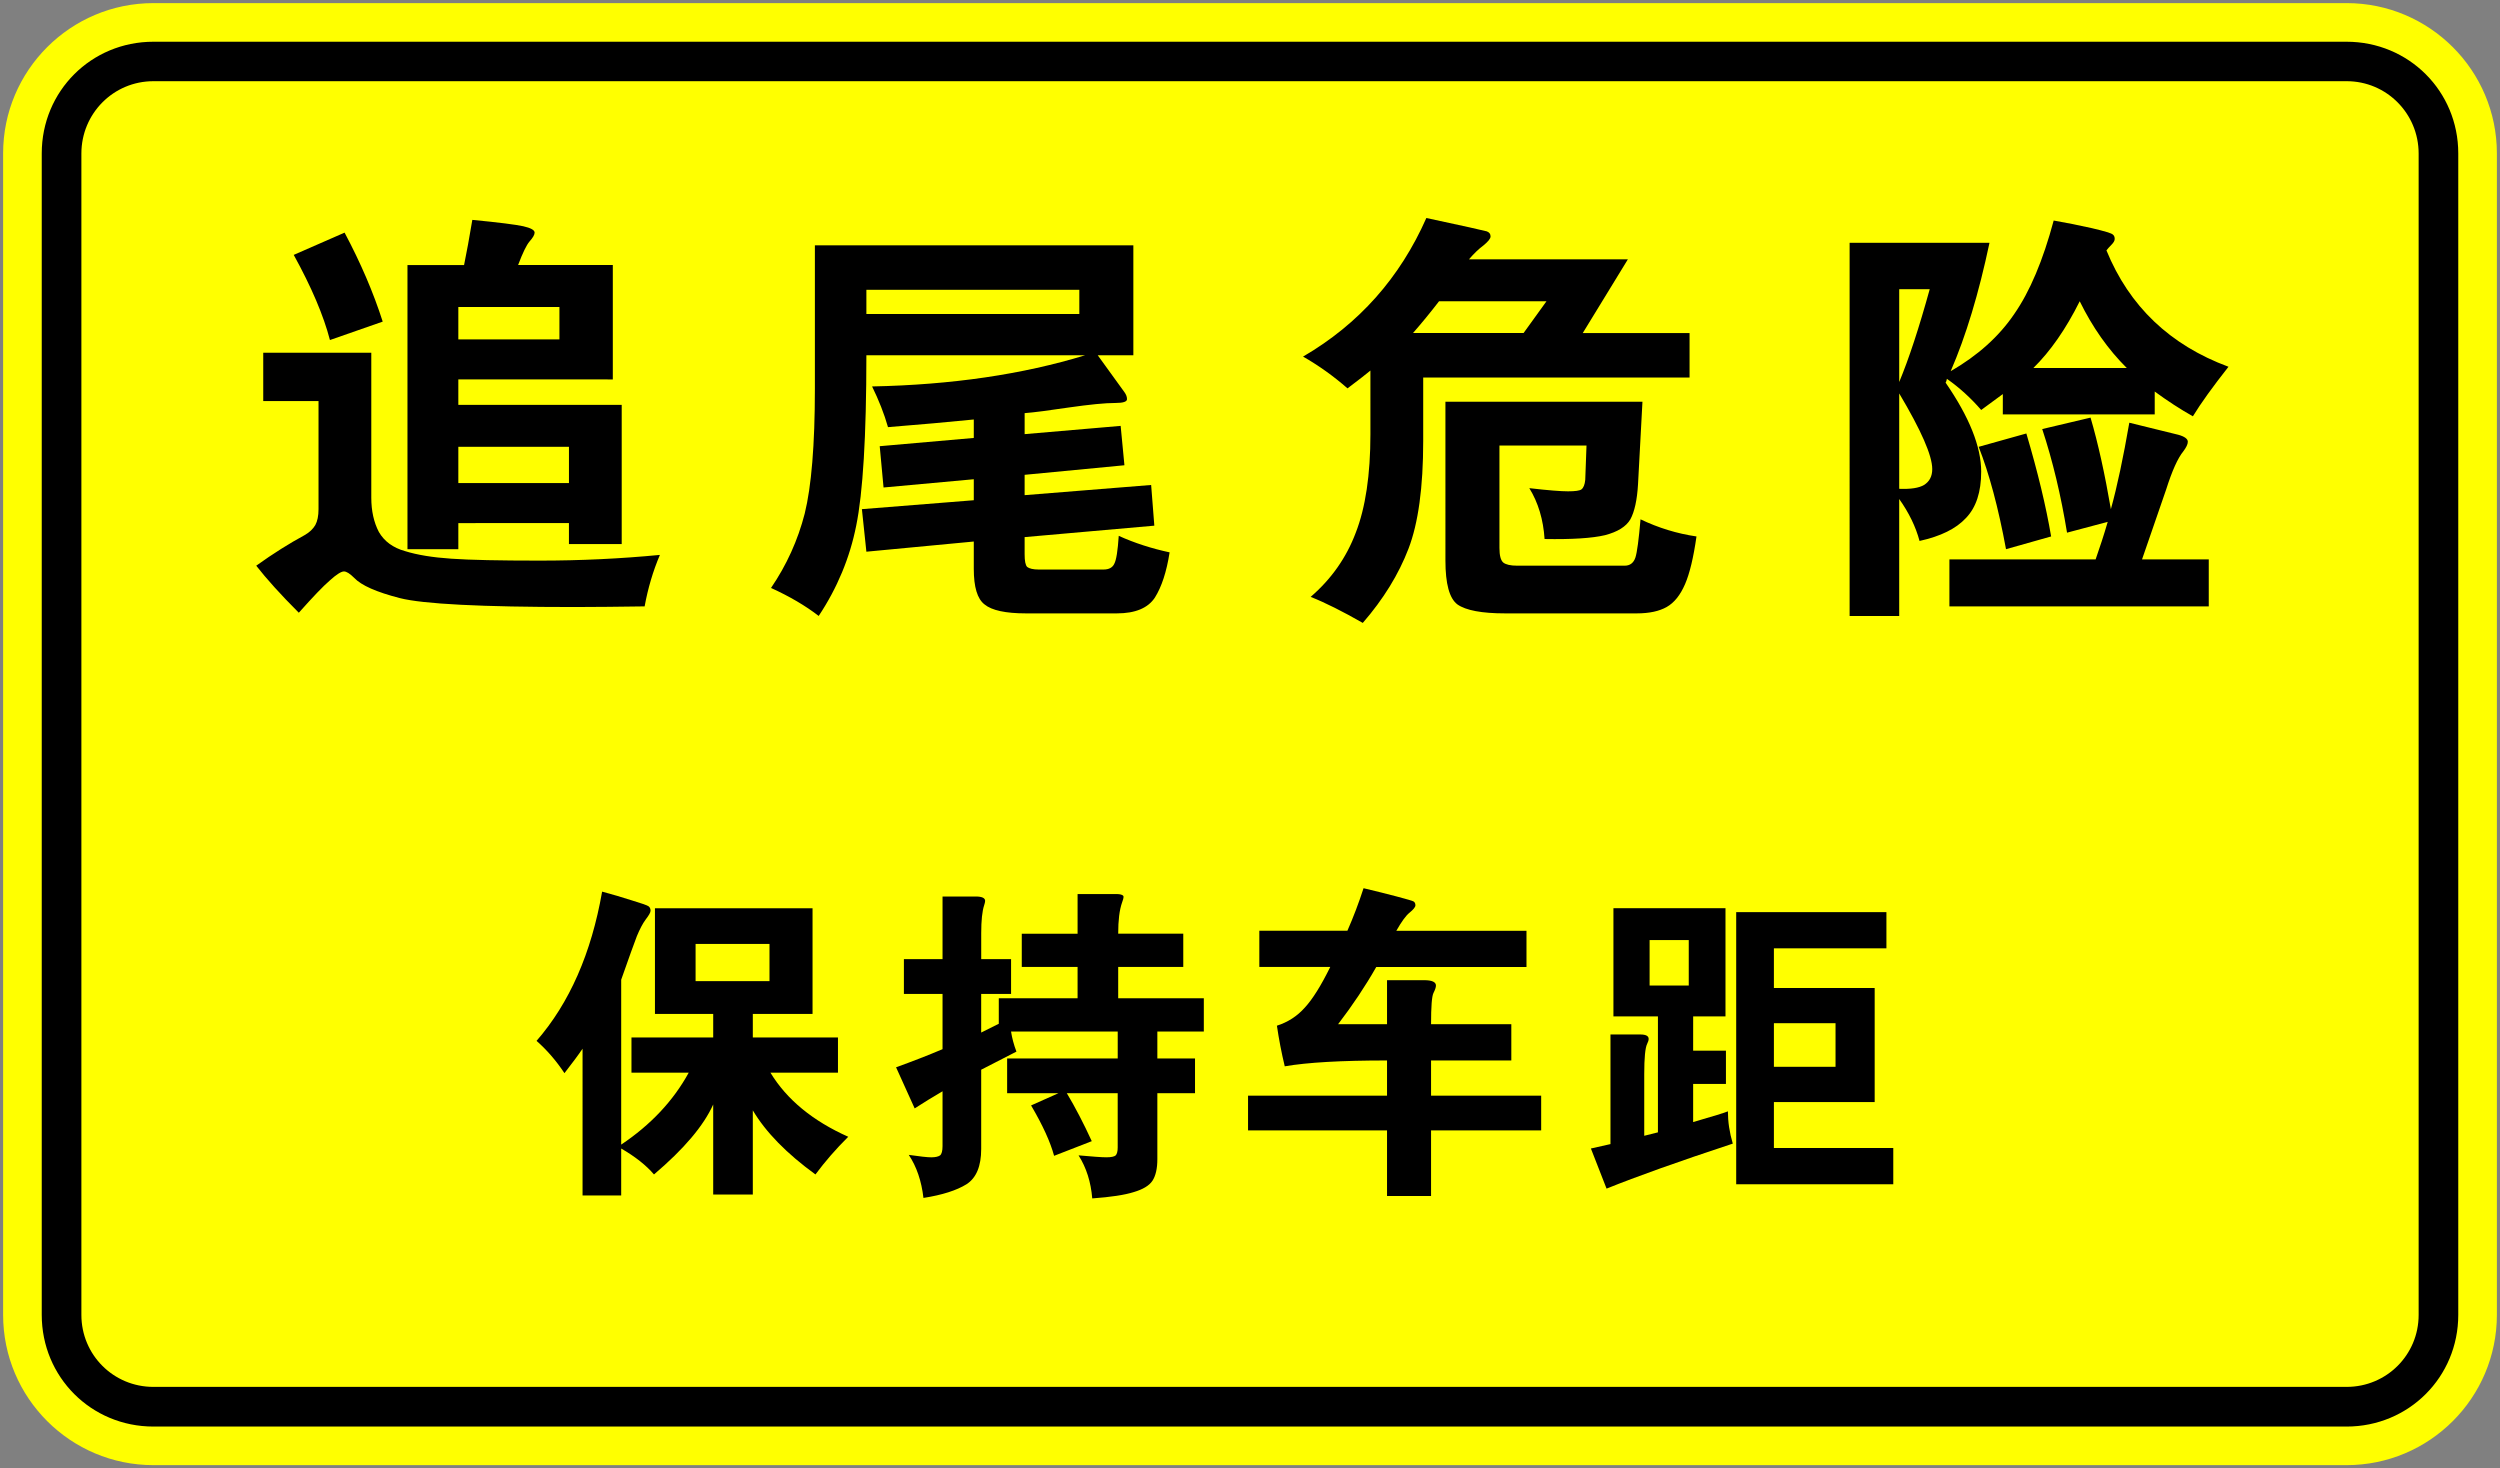 <?xml version="1.0" encoding="UTF-8" standalone="no"?>
<svg
   xmlns:dc="http://purl.org/dc/elements/1.1/"
   xmlns:cc="http://creativecommons.org/ns#"
   xmlns:rdf="http://www.w3.org/1999/02/22-rdf-syntax-ns#"
   xmlns:svg="http://www.w3.org/2000/svg"
   xmlns="http://www.w3.org/2000/svg"
   xmlns:sodipodi="http://sodipodi.sourceforge.net/DTD/sodipodi-0.dtd"
   xmlns:inkscape="http://www.inkscape.org/namespaces/inkscape"
   inkscape:version="1.0 (4035a4fb49, 2020-05-01)"
   sodipodi:docname="China_road_sign_路_61a.svg"
   viewBox="0 0 200.5 117.755"
   height="117.755"
   width="200.5"
   id="svg1403"
   version="1.1">
  <rect x="0" y="0" width="200.5" height="117.755" fill="#808080" stroke="none"/>
  <defs
     id="defs1407" />
  <sodipodi:namedview
     inkscape:current-layer="g1411"
     inkscape:window-maximized="1"
     inkscape:window-y="-9"
     inkscape:window-x="-9"
     inkscape:cy="23.010408"
     inkscape:cx="50.843199"
     inkscape:zoom="5.490991"
     showgrid="false"
     id="namedview1405"
     inkscape:window-height="1001"
     inkscape:window-width="1920"
     inkscape:pageshadow="2"
     inkscape:pageopacity="0"
     guidetolerance="10"
     gridtolerance="10"
     objecttolerance="10"
     borderopacity="1"
     bordercolor="#666666"
     pagecolor="#ffffff" />
  <g
     transform="translate(-4.455,-5.558)"
     id="g1411"
     inkscape:label="Image"
     inkscape:groupmode="layer">
    <path
       sodipodi:nodetypes="sssssssss"
       style="color:#000000;font-style:normal;font-variant:normal;font-weight:normal;font-stretch:normal;font-size:medium;line-height:normal;font-family:sans-serif;font-variant-ligatures:normal;font-variant-position:normal;font-variant-caps:normal;font-variant-numeric:normal;font-variant-alternates:normal;font-variant-east-asian:normal;font-feature-settings:normal;font-variation-settings:normal;text-indent:0;text-align:start;text-decoration:none;text-decoration-line:none;text-decoration-style:solid;text-decoration-color:#000000;letter-spacing:normal;word-spacing:normal;text-transform:none;writing-mode:lr-tb;direction:ltr;text-orientation:mixed;dominant-baseline:auto;baseline-shift:baseline;text-anchor:start;white-space:normal;shape-padding:0;shape-margin:0;inline-size:0;clip-rule:nonzero;display:inline;overflow:visible;visibility:visible;opacity:1;isolation:auto;mix-blend-mode:normal;color-interpolation:sRGB;color-interpolation-filters:linearRGB;solid-color:#000000;solid-opacity:1;vector-effect:none;fill:#000000;fill-opacity:1;fill-rule:nonzero;stroke:none;stroke-width:3.097;stroke-linecap:butt;stroke-linejoin:miter;stroke-miterlimit:4;stroke-dasharray:none;stroke-dashoffset:0;stroke-opacity:1;color-rendering:auto;image-rendering:auto;shape-rendering:auto;text-rendering:auto;enable-background:accumulate;stop-color:#000000;stop-opacity:1"
       d="m 16.758,7.356 h 175.892 c 5.82,0 10.505,4.685 10.505,10.505 v 93.149 c 0,5.82 -4.685,10.505 -10.505,10.505 H 16.758 c -5.82,0 -10.505,-4.685 -10.505,-10.505 V 17.861 c 0,-5.82 4.685,-10.505 10.505,-10.505 z"
       id="path81" />
    <path
       sodipodi:nodetypes="ssssssssssscscssss"
       style="color:#000000;font-style:normal;font-variant:normal;font-weight:normal;font-stretch:normal;font-size:medium;line-height:normal;font-family:sans-serif;font-variant-ligatures:normal;font-variant-position:normal;font-variant-caps:normal;font-variant-numeric:normal;font-variant-alternates:normal;font-variant-east-asian:normal;font-feature-settings:normal;font-variation-settings:normal;text-indent:0;text-align:start;text-decoration:none;text-decoration-line:none;text-decoration-style:solid;text-decoration-color:#000000;letter-spacing:normal;word-spacing:normal;text-transform:none;writing-mode:lr-tb;direction:ltr;text-orientation:mixed;dominant-baseline:auto;baseline-shift:baseline;text-anchor:start;white-space:normal;shape-padding:0;shape-margin:0;inline-size:0;clip-rule:nonzero;display:inline;overflow:visible;visibility:visible;opacity:1;isolation:auto;mix-blend-mode:normal;color-interpolation:sRGB;color-interpolation-filters:linearRGB;solid-color:#000000;solid-opacity:1;vector-effect:none;fill:#ffff00;fill-opacity:1;fill-rule:nonzero;stroke:none;stroke-width:0.5;stroke-linecap:butt;stroke-linejoin:miter;stroke-miterlimit:4;stroke-dasharray:none;stroke-dashoffset:0;stroke-opacity:1;color-rendering:auto;image-rendering:auto;shape-rendering:auto;text-rendering:auto;enable-background:accumulate;stop-color:#000000;stop-opacity:1"
       d="M 16.758,5.808 C 10.107,5.808 4.705,11.209 4.705,17.86 v 93.15 c 0,6.651 5.402,12.053 12.053,12.053 H 192.65 c 6.651,0 12.055,-5.402 12.055,-12.053 V 17.86 c 0,-6.651 -5.404,-12.053 -12.055,-12.053 z m 0,3.097 H 192.65 c 4.989,0 8.958,3.967 8.958,8.955 v 93.15 c 0,4.989 -3.969,8.958 -8.958,8.958 H 16.758 c -4.989,0 -8.955,-3.969 -8.955,-8.958 V 17.86 c 0,-4.989 3.967,-8.955 8.955,-8.955 z"
       id="path83" />
    <path
       sodipodi:nodetypes="sssssssss"
       id="path75"
       style="color:#000000;font-style:normal;font-variant:normal;font-weight:normal;font-stretch:normal;font-size:medium;line-height:normal;font-family:sans-serif;font-variant-ligatures:normal;font-variant-position:normal;font-variant-caps:normal;font-variant-numeric:normal;font-variant-alternates:normal;font-variant-east-asian:normal;font-feature-settings:normal;font-variation-settings:normal;text-indent:0;text-align:start;text-decoration:none;text-decoration-line:none;text-decoration-style:solid;text-decoration-color:#000000;letter-spacing:normal;word-spacing:normal;text-transform:none;writing-mode:lr-tb;direction:ltr;text-orientation:mixed;dominant-baseline:auto;baseline-shift:baseline;text-anchor:start;white-space:normal;shape-padding:0;shape-margin:0;inline-size:0;clip-rule:nonzero;display:inline;overflow:visible;visibility:visible;opacity:1;isolation:auto;mix-blend-mode:normal;color-interpolation:sRGB;color-interpolation-filters:linearRGB;solid-color:#000000;solid-opacity:1;vector-effect:none;fill:#ffff00;fill-opacity:1;fill-rule:nonzero;stroke:none;stroke-width:3.097;stroke-linecap:butt;stroke-linejoin:miter;stroke-miterlimit:4;stroke-dasharray:none;stroke-dashoffset:0;stroke-opacity:1;color-rendering:auto;image-rendering:auto;shape-rendering:auto;text-rendering:auto;enable-background:accumulate;stop-color:#000000;stop-opacity:1"
       d="m 16.752,12.07 c -3.196,0 -5.77,2.592 -5.77,5.801 v 93.145 c 0,3.199 2.572,5.77 5.77,5.77 H 192.66 c 3.199,0 5.77,-2.572 5.77,-5.77 V 17.871 c 0,-3.208 -2.574,-5.801 -5.77,-5.801 z" />
    <path
       d="m 41.213,47.511 v 2.091 h -4.079 v -22.788 h 4.539 c 0.206,-0.982 0.421,-2.193 0.662,-3.622 2.14,0.206 3.494,0.382 4.079,0.509 0.613,0.14 0.917,0.307 0.917,0.512 0,0.176 -0.14,0.408 -0.408,0.711 -0.241,0.281 -0.548,0.907 -0.917,1.889 h 7.596 v 9.175 H 41.213 v 2.039 h 13.103 v 11.165 h -4.232 v -1.684 z m 0,-14.732 h 8.108 v -2.6 h -8.108 z m 8.872,11.521 v -2.907 h -8.872 v 2.907 z M 35.148,31.351 30.916,32.829 c -0.509,-1.961 -1.478,-4.245 -2.904,-6.829 l 4.079,-1.785 c 1.286,2.421 2.307,4.79 3.057,7.136 z m 22.23,18.712 c -0.548,1.286 -0.956,2.662 -1.224,4.127 -2.016,0.026 -3.876,0.052 -5.609,0.052 -7.482,0 -12.161,-0.241 -14.02,-0.715 -1.873,-0.483 -3.096,-1.018 -3.671,-1.631 -0.346,-0.343 -0.613,-0.509 -0.816,-0.509 -0.206,0 -0.587,0.228 -1.122,0.715 -0.548,0.47 -1.377,1.338 -2.496,2.597 -1.468,-1.465 -2.6,-2.728 -3.416,-3.772 1.387,-0.995 2.676,-1.798 3.873,-2.447 0.408,-0.228 0.688,-0.509 0.868,-0.816 0.166,-0.307 0.255,-0.728 0.255,-1.272 v -8.669 h -4.434 v -3.873 h 8.666 v 11.622 c 0,1.057 0.202,1.977 0.61,2.754 0.434,0.75 1.135,1.263 2.091,1.53 0.982,0.307 2.219,0.509 3.723,0.61 1.491,0.104 3.847,0.153 7.084,0.153 3.263,0 6.477,-0.153 9.638,-0.457 z"
       style="fill:#000000;fill-opacity:1;fill-rule:nonzero;stroke:none;stroke-width:3.263;opacity:1"
       id="path1329" />
    <path
       d="m 82.553,39.201 c -2.039,0.206 -4.333,0.408 -6.881,0.613 -0.307,-1.083 -0.741,-2.167 -1.276,-3.263 6.385,-0.127 12.082,-0.969 17.081,-2.499 H 73.939 c 0,6.5 -0.281,11.051 -0.816,13.665 -0.512,2.574 -1.517,4.995 -3.008,7.24 -1.057,-0.816 -2.333,-1.569 -3.824,-2.245 1.25,-1.834 2.153,-3.824 2.702,-5.964 0.535,-2.167 0.816,-5.508 0.816,-9.994 V 25.233 h 25.541 v 8.819 h -2.855 c 1.289,1.772 2,2.754 2.14,2.959 0.127,0.176 0.206,0.356 0.206,0.558 0,0.206 -0.307,0.307 -0.917,0.307 -0.855,0 -2.091,0.127 -3.723,0.359 -1.605,0.241 -2.79,0.395 -3.57,0.457 v 1.684 l 7.7,-0.662 0.303,3.158 -8.004,0.767 v 1.631 l 10.147,-0.816 0.255,3.263 -10.402,0.917 v 1.377 c 0,0.535 0.065,0.878 0.206,1.018 0.166,0.127 0.47,0.206 0.917,0.206 h 5.201 c 0.434,0 0.724,-0.153 0.865,-0.46 0.166,-0.303 0.281,-1.057 0.359,-2.242 1.286,0.584 2.649,1.018 4.079,1.325 -0.241,1.556 -0.64,2.767 -1.175,3.618 -0.548,0.842 -1.566,1.276 -3.057,1.276 h -7.289 c -1.631,0 -2.741,-0.241 -3.315,-0.715 -0.587,-0.444 -0.868,-1.4 -0.868,-2.855 v -2.193 l -8.614,0.816 -0.359,-3.413 8.973,-0.715 v -1.684 l -7.237,0.662 -0.307,-3.312 7.544,-0.662 z m 8.464,-8.46 V 28.802 H 73.939 v 1.938 z"
       style="fill:#000000;fill-opacity:1;fill-rule:nonzero;stroke:none;stroke-width:3.263;opacity:1"
       id="path1331" />
    <path
       d="m 114.362,35.276 c -0.281,0.241 -0.894,0.715 -1.837,1.429 -1.119,-0.982 -2.32,-1.837 -3.566,-2.548 4.486,-2.614 7.772,-6.323 9.89,-11.116 3.021,0.649 4.64,1.008 4.842,1.07 0.206,0.078 0.307,0.206 0.307,0.408 0,0.179 -0.193,0.408 -0.561,0.715 -0.382,0.281 -0.763,0.649 -1.171,1.122 h 12.745 l -3.618,5.912 h 8.565 v 3.57 h -21.362 v 5.1 c 0,3.707 -0.395,6.575 -1.175,8.614 -0.79,2.065 -2.013,4.052 -3.671,5.964 -1.605,-0.917 -2.995,-1.618 -4.18,-2.088 1.658,-1.429 2.868,-3.149 3.618,-5.149 0.78,-2.003 1.175,-4.64 1.175,-7.903 z m 5.504,-5.557 c -0.688,0.894 -1.377,1.733 -2.088,2.548 h 8.868 l 1.837,-2.548 z m 20.647,18.862 c -0.241,1.697 -0.548,2.972 -0.917,3.824 -0.382,0.881 -0.865,1.491 -1.478,1.837 -0.587,0.33 -1.377,0.509 -2.395,0.509 h -10.555 c -1.873,0 -3.149,-0.241 -3.824,-0.715 -0.649,-0.483 -0.966,-1.658 -0.966,-3.517 V 37.775 h 15.802 l -0.356,6.627 c -0.075,1.263 -0.281,2.193 -0.613,2.806 -0.343,0.584 -1.018,1.005 -2.039,1.272 -1.018,0.241 -2.636,0.346 -4.842,0.307 -0.101,-1.556 -0.509,-2.92 -1.224,-4.079 1.53,0.179 2.561,0.254 3.109,0.254 0.574,0 0.93,-0.052 1.07,-0.153 0.166,-0.127 0.268,-0.382 0.307,-0.764 l 0.101,-2.754 h -6.982 v 8.209 c 0,0.61 0.101,0.992 0.303,1.171 0.206,0.166 0.574,0.255 1.122,0.255 h 8.617 c 0.434,0 0.724,-0.228 0.865,-0.662 0.131,-0.408 0.268,-1.426 0.408,-3.057 1.429,0.685 2.92,1.145 4.486,1.374 z"
       style="fill:#000000;fill-opacity:1;fill-rule:nonzero;stroke:none;stroke-width:3.263;opacity:1"
       id="path1333" />
    <path
       d="m 165.082,37.162 c -0.754,0.548 -1.328,0.969 -1.736,1.276 -0.816,-0.943 -1.733,-1.785 -2.751,-2.499 0,0.039 -0.026,0.104 -0.052,0.206 -0.039,0.075 -0.052,0.101 -0.052,0.101 1.899,2.754 2.855,5.136 2.855,7.139 0,1.631 -0.408,2.878 -1.224,3.72 -0.79,0.855 -2.026,1.465 -3.72,1.837 -0.307,-1.149 -0.855,-2.271 -1.631,-3.364 v 9.381 h -3.977 V 25.031 h 11.218 c -0.855,4.052 -1.889,7.482 -3.113,10.297 2.167,-1.25 3.876,-2.78 5.1,-4.588 1.25,-1.798 2.307,-4.297 3.162,-7.495 1.018,0.176 2.039,0.382 3.057,0.61 1.021,0.241 1.582,0.408 1.684,0.512 0.101,0.075 0.153,0.189 0.153,0.356 0,0.14 -0.091,0.294 -0.255,0.46 -0.179,0.176 -0.307,0.33 -0.408,0.457 1.834,4.486 5.097,7.596 9.788,9.332 -1.263,1.605 -2.219,2.93 -2.855,3.974 -1.021,-0.574 -2.039,-1.237 -3.061,-1.987 v 1.834 h -12.183 z m -8.31,-0.966 c 0.777,-1.863 1.592,-4.349 2.447,-7.446 h -2.447 z m 14.477,-6.477 c -1.119,2.245 -2.369,4.03 -3.72,5.354 h 7.495 c -1.504,-1.491 -2.754,-3.276 -3.775,-5.354 z m -14.477,15.042 c 0.917,0.036 1.579,-0.065 1.987,-0.307 0.434,-0.268 0.662,-0.688 0.662,-1.276 0,-1.083 -0.891,-3.109 -2.649,-6.066 z m 16.722,2.649 -3.263,0.868 c -0.486,-2.982 -1.149,-5.762 -1.99,-8.31 l 3.876,-0.917 c 0.61,2.075 1.145,4.522 1.631,7.341 0.509,-1.837 0.995,-4.144 1.478,-6.933 l 3.925,0.966 c 0.509,0.14 0.767,0.333 0.767,0.561 0,0.206 -0.13,0.46 -0.359,0.767 -0.447,0.548 -0.904,1.566 -1.377,3.057 l -1.935,5.609 h 5.351 v 3.772 h -20.8 v -3.772 h 11.727 c 0.33,-0.943 0.662,-1.951 0.969,-3.008 z m -6.526,-7.087 c 0.917,3.096 1.579,5.85 1.987,8.258 l -3.618,1.021 c -0.613,-3.328 -1.351,-6.066 -2.193,-8.209 z"
       style="fill:#000000;fill-opacity:1;fill-rule:nonzero;stroke:none;stroke-width:3.263;opacity:1"
       id="path1335" />
    <path
       d="m 51.176,89.663 c -0.314,0.47 -0.806,1.128 -1.452,1.962 -0.658,-0.992 -1.404,-1.856 -2.238,-2.589 2.64,-3.034 4.395,-7.025 5.259,-11.97 0.804,0.216 1.607,0.452 2.394,0.706 0.784,0.236 1.226,0.392 1.334,0.472 0.098,0.078 0.158,0.196 0.158,0.352 0,0.138 -0.138,0.374 -0.394,0.708 -0.234,0.314 -0.47,0.764 -0.706,1.334 -0.216,0.55 -0.628,1.715 -1.256,3.491 v 13.226 c 2.373,-1.59 4.179,-3.511 5.415,-5.769 h -4.591 v -2.826 h 6.555 v -1.884 h -4.672 v -8.477 h 12.639 v 8.477 h -4.79 v 1.884 h 6.829 v 2.826 h -5.415 c 1.304,2.15 3.383,3.865 6.239,5.141 -1,0.992 -1.874,2.002 -2.63,3.021 -2.306,-1.678 -3.983,-3.386 -5.023,-5.141 v 6.751 h -3.177 v -7.221 c -0.766,1.705 -2.346,3.572 -4.749,5.611 -0.628,-0.736 -1.512,-1.432 -2.63,-2.08 v 3.767 H 51.176 Z M 66.168,84.245 v -2.981 h -5.927 v 2.981 z"
       style="fill:#000000;fill-opacity:1;fill-rule:nonzero;stroke:none;stroke-width:2.512;opacity:1"
       id="path1337" />
    <path
       d="m 90.877,83.108 h -4.476 v -2.667 h 4.476 v -3.18 h 3.099 c 0.236,0 0.392,0.03 0.472,0.078 0.078,0.03 0.116,0.08 0.116,0.158 0,0.078 -0.038,0.226 -0.116,0.432 -0.216,0.608 -0.314,1.442 -0.314,2.512 h 5.219 v 2.667 h -5.219 v 2.512 h 6.867 v 2.67 h -3.727 v 2.157 h 3.021 v 2.785 h -3.021 v 5.3 c 0,0.756 -0.138,1.334 -0.394,1.725 -0.264,0.394 -0.764,0.688 -1.489,0.904 -0.736,0.234 -1.846,0.402 -3.338,0.51 -0.108,-1.316 -0.47,-2.464 -1.098,-3.453 1.098,0.098 1.844,0.156 2.238,0.156 0.392,0 0.635,-0.058 0.743,-0.156 0.098,-0.108 0.158,-0.314 0.158,-0.628 v -4.358 h -4.081 c 0.676,1.13 1.344,2.414 2.002,3.848 l -3.021,1.175 c -0.296,-1.098 -0.904,-2.441 -1.846,-4.041 l 2.198,-0.982 h -4.119 v -2.785 h 8.869 v -2.157 h -8.555 c 0.078,0.5 0.216,1.04 0.432,1.607 -1.786,0.922 -2.728,1.404 -2.826,1.452 v 6.359 c 0,1.381 -0.394,2.323 -1.178,2.826 -0.786,0.49 -1.944,0.862 -3.453,1.098 -0.158,-1.364 -0.55,-2.512 -1.178,-3.453 0.884,0.128 1.492,0.196 1.806,0.196 0.334,0 0.568,-0.058 0.706,-0.156 0.128,-0.108 0.196,-0.354 0.196,-0.746 v -4.395 c -0.766,0.452 -1.51,0.902 -2.235,1.374 l -1.492,-3.298 c 1.304,-0.47 2.549,-0.952 3.727,-1.452 v -4.433 h -3.099 v -2.788 h 3.099 v -5.023 h 2.67 c 0.49,0 0.746,0.118 0.746,0.354 0,0.078 -0.03,0.196 -0.08,0.352 -0.156,0.472 -0.234,1.218 -0.234,2.238 v 2.08 h 2.394 v 2.788 H 83.146 v 3.099 l 1.412,-0.706 v -2.042 h 6.319 z"
       style="fill:#000000;fill-opacity:1;fill-rule:nonzero;stroke:none;stroke-width:2.512;opacity:1"
       id="path1339" />
    <path
       d="m 111.142,83.108 h -5.689 v -2.903 h 7.063 c 0.472,-1.07 0.904,-2.208 1.296,-3.413 0.99,0.234 1.884,0.46 2.667,0.666 0.806,0.216 1.256,0.344 1.336,0.392 0.098,0.06 0.156,0.158 0.156,0.314 0,0.138 -0.156,0.334 -0.47,0.59 -0.296,0.236 -0.648,0.726 -1.06,1.452 h 10.438 v 2.903 h -12.048 c -0.864,1.522 -1.884,3.052 -3.062,4.591 h 3.926 v -3.531 h 2.981 c 0.628,0 0.942,0.148 0.942,0.432 0,0.138 -0.068,0.334 -0.196,0.588 -0.136,0.266 -0.196,1.1 -0.196,2.512 h 6.437 v 2.906 h -6.437 v 2.826 h 8.831 v 2.785 h -8.831 v 5.259 h -3.531 v -5.259 h -11.147 v -2.785 h 11.147 v -2.826 c -3.669,0 -6.397,0.156 -8.203,0.47 -0.264,-1.098 -0.47,-2.178 -0.628,-3.258 0.884,-0.284 1.63,-0.766 2.238,-1.452 0.628,-0.678 1.304,-1.766 2.039,-3.258 z"
       style="fill:#000000;fill-opacity:1;fill-rule:nonzero;stroke:none;stroke-width:2.512;opacity:1"
       id="path1341" />
    <path
       d="m 140.245,89.819 h 2.63 v 2.67 h -2.63 v 3.059 c 1.62,-0.47 2.552,-0.756 2.788,-0.861 0,0.841 0.128,1.705 0.392,2.589 -4.345,1.432 -7.721,2.64 -10.124,3.609 l -1.256,-3.217 c 0.334,-0.078 0.864,-0.196 1.57,-0.354 v -8.791 h 2.394 c 0.442,0 0.668,0.118 0.668,0.354 0,0.108 -0.04,0.236 -0.118,0.392 -0.158,0.314 -0.236,1.128 -0.236,2.434 v 4.945 c 0.49,-0.128 0.864,-0.216 1.098,-0.276 v -9.301 h -3.569 v -8.673 h 8.987 v 8.673 h -2.592 z m -0.352,-5.219 v -3.649 h -3.14 v 3.649 z m 6.829,0.196 h 8.082 v 9.145 h -8.082 v 3.687 h 9.574 v 2.906 H 143.698 V 78.712 h 12.048 v 2.903 h -9.024 z m 0,6.319 h 4.943 V 87.621 h -4.943 z"
       style="fill:#000000;fill-opacity:1;fill-rule:nonzero;stroke:none;stroke-width:2.512;opacity:1"
       id="path1343" />
  </g>
</svg>
